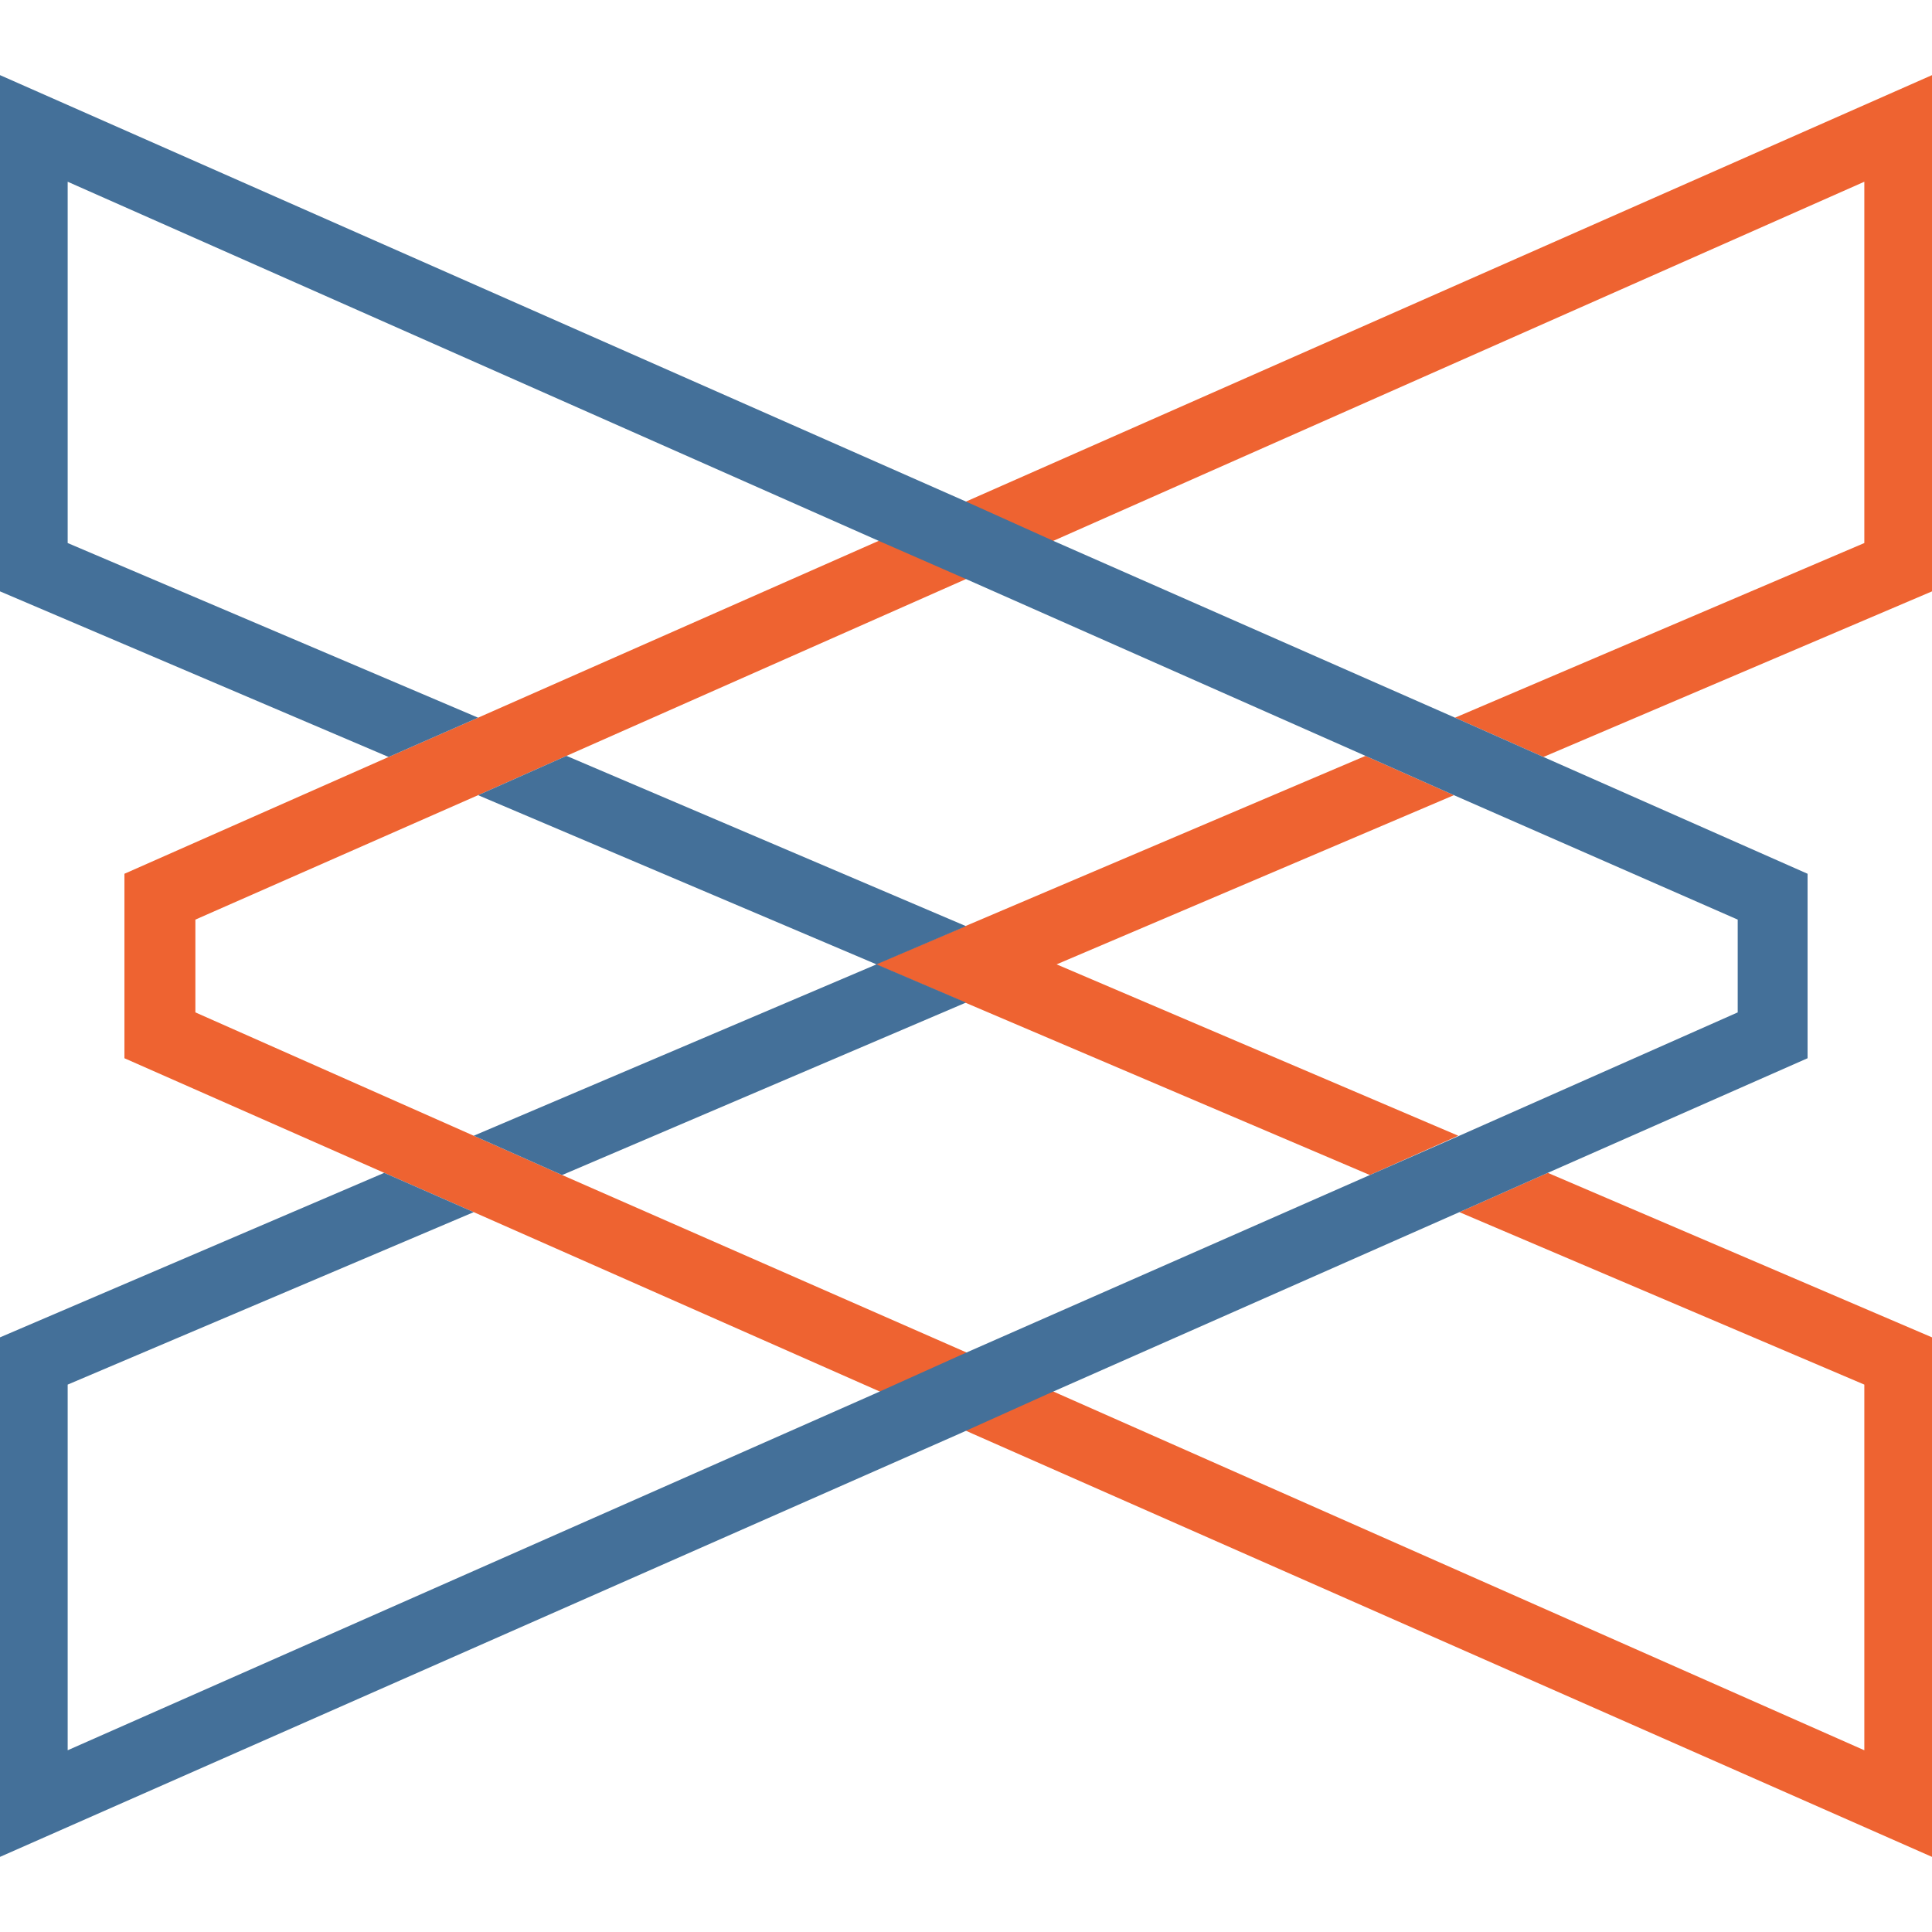 <?xml version="1.0" encoding="UTF-8" standalone="no"?>
<!DOCTYPE svg PUBLIC "-//W3C//DTD SVG 1.1//EN" "http://www.w3.org/Graphics/SVG/1.1/DTD/svg11.dtd">
<svg width="100%" height="100%" viewBox="0 0 177 177" version="1.1" xmlns="http://www.w3.org/2000/svg" xmlns:xlink="http://www.w3.org/1999/xlink" xml:space="preserve" xmlns:serif="http://www.serif.com/" style="fill-rule:evenodd;clip-rule:evenodd;stroke-linejoin:round;stroke-miterlimit:2;">
    <g id="fullLogo-8" transform="matrix(1,0,0,1,-2.4,-11.25)">
        <path d="M38,80.6L46.2,77L82.9,60.8L90.9,57.2L179.7,18L179.7,65.3L143.8,80.6L135.7,77L173.2,61L173.2,27.9L98.9,60.8L90.9,64.3L54.3,80.5L46.2,84.1L20.3,95.5L20.3,104L45.8,115.3L53.9,118.9L91.5,135.4L99.5,139L173.2,171.6L173.2,138.1L136.1,122.3L144.2,118.7L179.7,133.9L179.7,181.5L91.5,142.6L83.6,139L45.8,122.3L37.6,118.7L13.8,108.2L13.8,91.3L38,80.6Z" style="fill:rgb(238,99,49);fill-rule:nonzero;"/>
    </g>
    <g transform="matrix(1,0,0,1,-2.4,-11.25)">
        <path d="M99.2,99.6L135.6,84.1L127.5,80.5L82.6,99.6L127.9,118.9L136,115.3L99.2,99.6Z" style="fill:rgb(238,99,49);fill-rule:nonzero;"/>
    </g>
    <g id="fullLogo-9" transform="matrix(1,0,0,1,-2.4,-11.25)">
        <path d="M45.8,115.3L53.9,118.9L90.9,103.1L82.7,99.6L45.8,115.3Z" style="fill:rgb(68,112,153);fill-rule:nonzero;"/>
    </g>
    <g id="fullLogo-10" transform="matrix(1,0,0,1,-2.4,-11.25)">
        <path d="M54.3,80.5L46.2,84.1L82.7,99.6L90.9,96.1L54.3,80.5Z" style="fill:rgb(68,112,153);fill-rule:nonzero;"/>
    </g>
    <g id="fullLogo-11" transform="matrix(1,0,0,1,-2.4,-11.25)">
        <path d="M143.8,80.6L135.7,77L98.9,60.8L90.9,57.2L2.1,18L2.1,65.3L38,80.6L46.2,77L8.6,61L8.6,27.9L82.9,60.8L90.9,64.3L127.5,80.5L135.6,84.1L161.6,95.5L161.6,104L136.1,115.3L127.9,118.9L90.4,135.4L82.4,139L8.6,171.6L8.6,138.1L45.8,122.3L37.6,118.7L2.1,133.9L2.1,181.5L90.3,142.6L98.3,139L136.1,122.3L144.2,118.7L168,108.2L168,91.3L143.8,80.6Z" style="fill:rgb(68,112,153);fill-rule:nonzero;"/>
    </g>
</svg>
